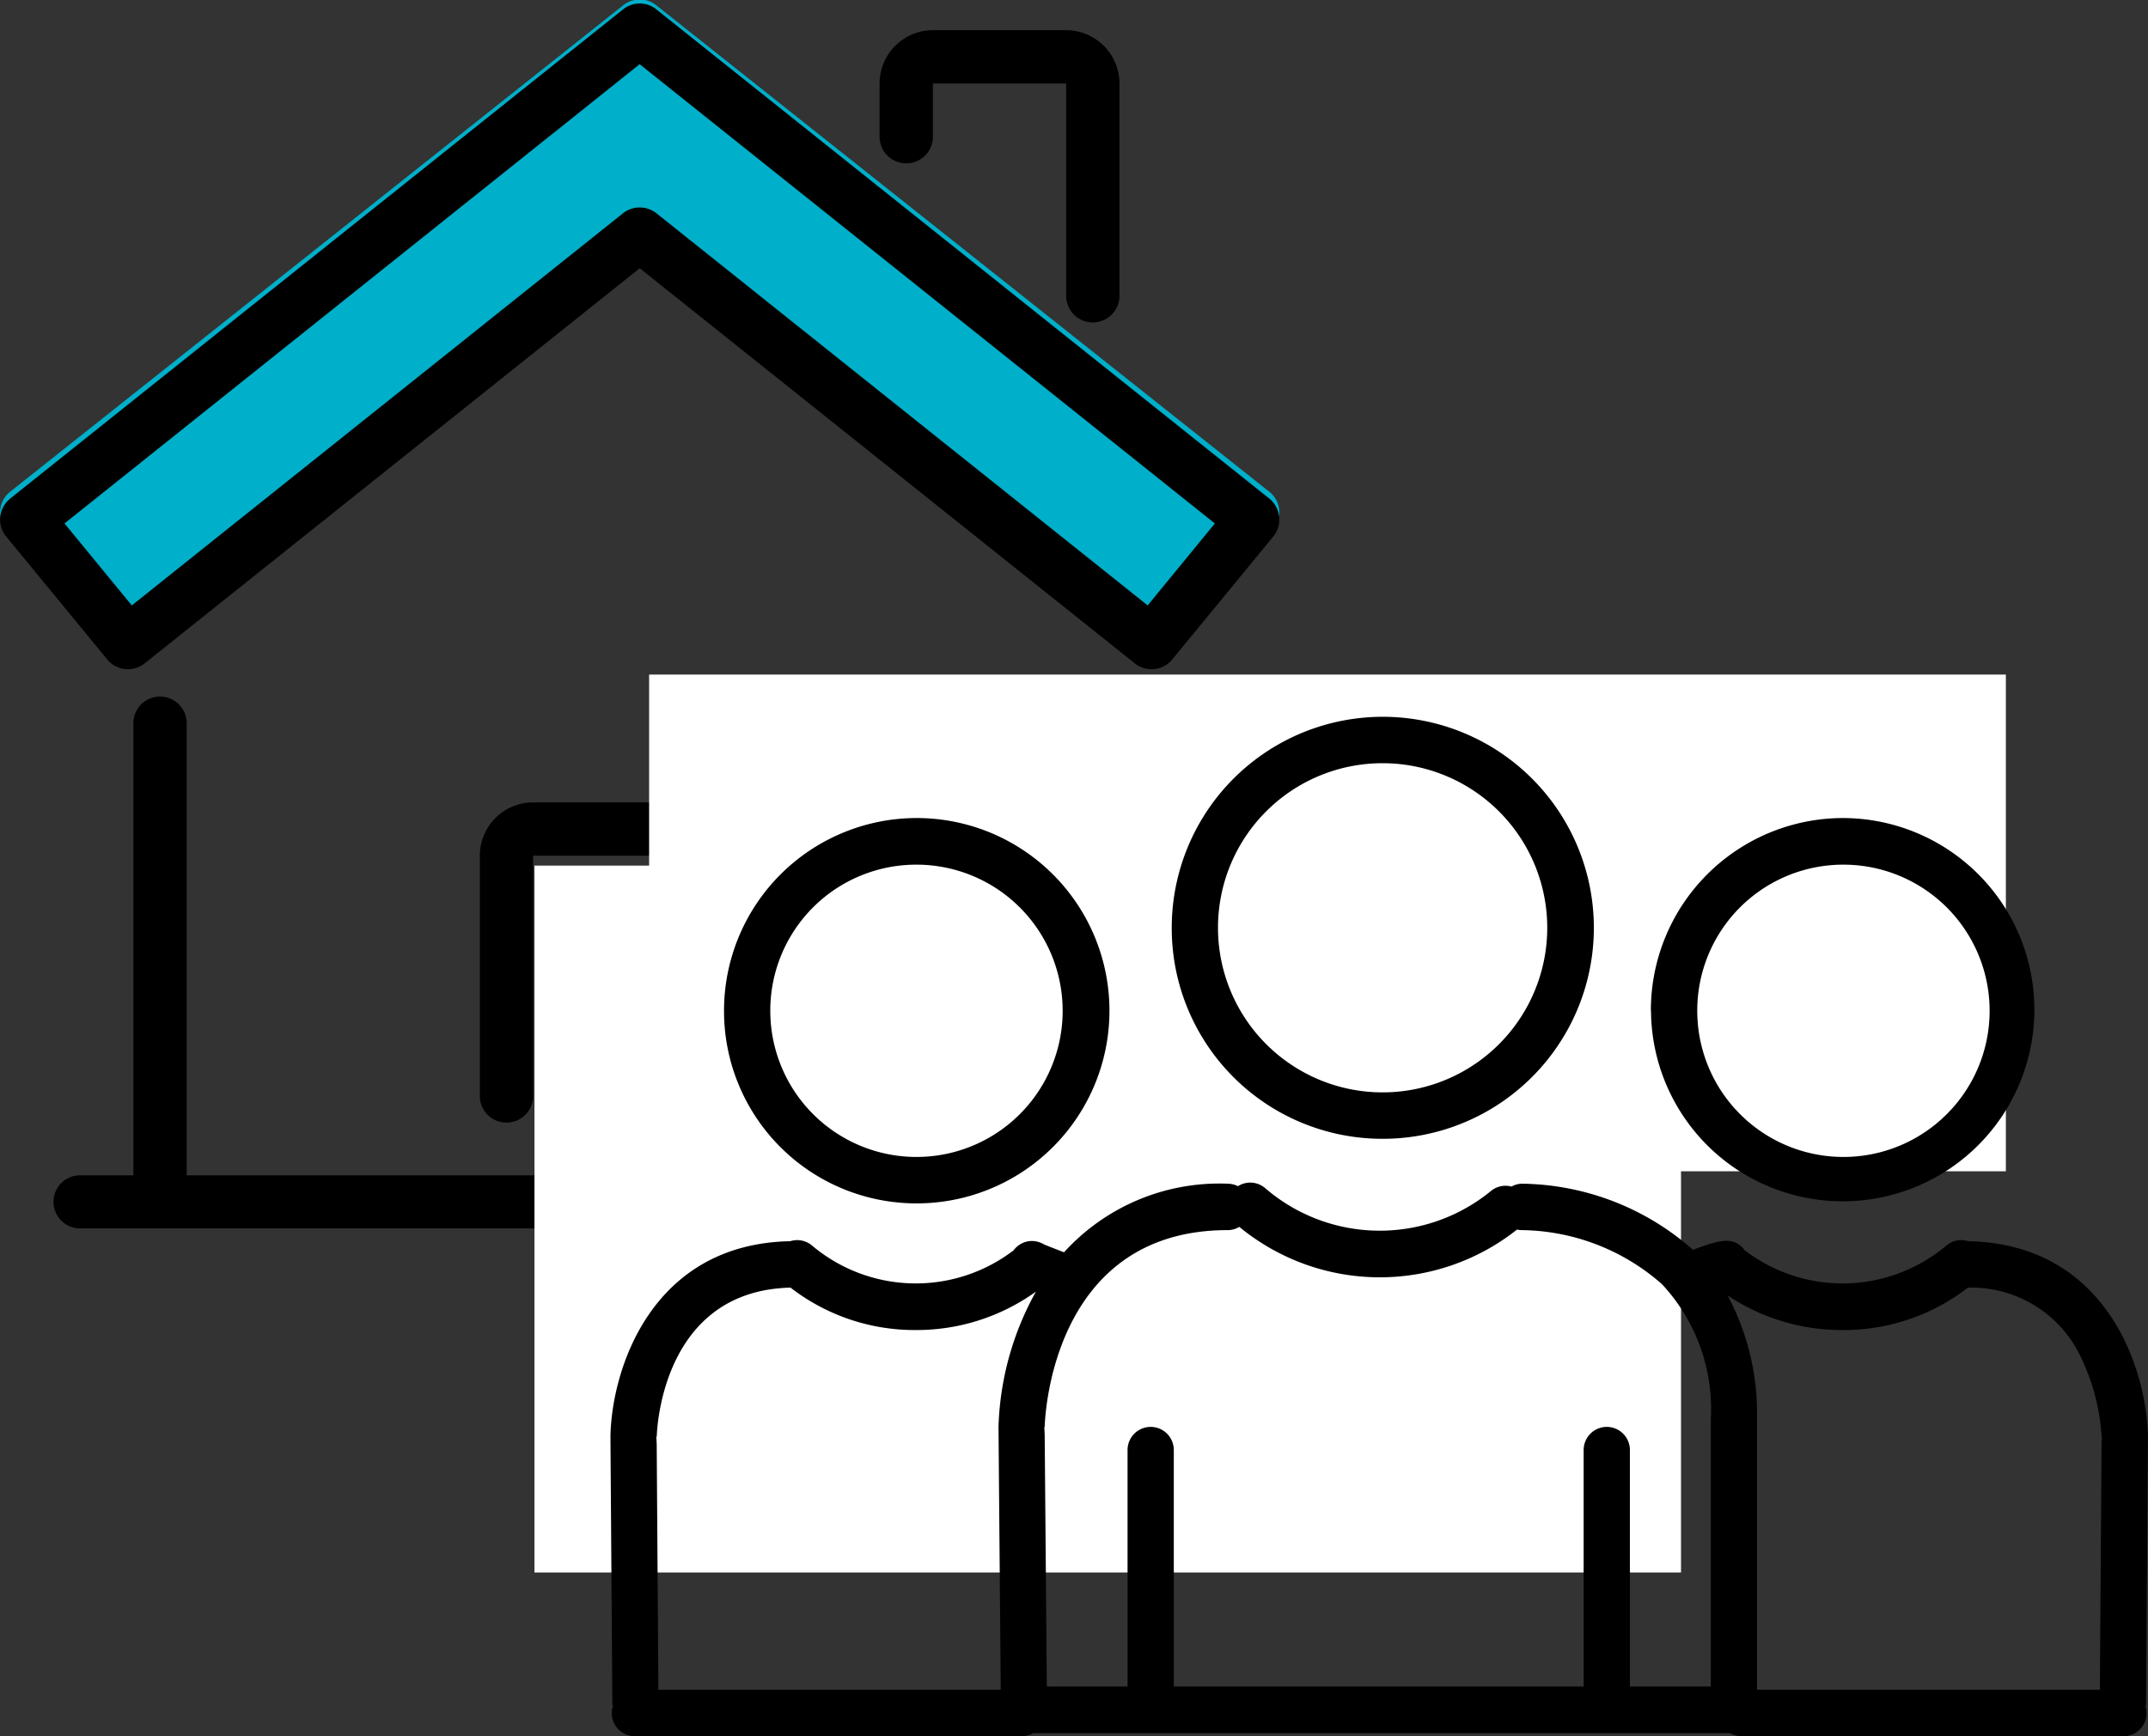<svg id="グルーdsadd.svg" xmlns="http://www.w3.org/2000/svg" width="112.407" height="90.87" viewBox="0 0 112.407 90.87">
  <rect x="0" y="0" width="112.407" height="90.87" fill="#333333" stroke="none"/>
  <defs>
    <style>
      .cls-1 {
        fill: #00afc9;
      }

      .cls-1, .cls-2 {
        fill-rule: evenodd;
      }

      .cls-3 {
        fill: #fff;
      }
    </style>
  </defs>
  <path id="シェイプ_565" data-name="シェイプ 565" class="cls-1" d="M312.457,2118.43l-32.078-25.46a1.386,1.386,0,0,0-1.741,0l-32.078,25.46a1.38,1.38,0,0,0-.516.94,1.4,1.4,0,0,0,.308,1.03l5.291,6.4a1.4,1.4,0,0,0,1.949.21l25.917-20.58,25.916,20.58a1.412,1.412,0,0,0,.869.3,1.379,1.379,0,0,0,1.08-.51l5.292-6.4a1.4,1.4,0,0,0,.307-1.03A1.38,1.38,0,0,0,312.457,2118.43Z" transform="translate(-246.031 -2092.69)"/>
  <path id="シェイプ_564" data-name="シェイプ 564" class="cls-2" d="M312.457,2118.79l-32.078-25.61a1.386,1.386,0,0,0-1.741,0l-32.077,25.61a1.42,1.42,0,0,0-.517.95,1.4,1.4,0,0,0,.308,1.03l5.292,6.44a1.4,1.4,0,0,0,1.949.21l25.916-20.69,25.916,20.69a1.412,1.412,0,0,0,.869.3,1.381,1.381,0,0,0,1.08-.51l5.291-6.44a1.4,1.4,0,0,0,.308-1.03A1.423,1.423,0,0,0,312.457,2118.79Zm-6.367,5.59-25.711-20.53a1.413,1.413,0,0,0-1.741,0l-25.71,20.53-3.522-4.29,30.1-24.04,30.1,24.04Zm-19.608,27.04a1.4,1.4,0,0,0,1.395-1.4v-12.54a2.792,2.792,0,0,0-2.789-2.79H273.93a2.792,2.792,0,0,0-2.789,2.79v12.54a1.395,1.395,0,1,0,2.789,0v-12.54h11.158v12.54A1.4,1.4,0,0,0,286.482,2151.42Zm6.974-50.18a1.39,1.39,0,0,0,1.394-1.39v-2.79h6.974v11.15a1.395,1.395,0,0,0,2.789,0v-11.15a2.792,2.792,0,0,0-2.789-2.79H294.85a2.792,2.792,0,0,0-2.789,2.79v2.79A1.391,1.391,0,0,0,293.456,2101.24Zm15.341,52.97h-2.789v-23.7a1.395,1.395,0,0,0-2.789,0v23.7H297.64a1.39,1.39,0,1,0,0,2.78H308.8A1.39,1.39,0,1,0,308.8,2154.21Zm-19.525,0H255.8v-23.7a1.395,1.395,0,0,0-2.789,0v23.7h-2.79a1.39,1.39,0,1,0,0,2.78h39.052A1.39,1.39,0,1,0,289.272,2154.21Z" transform="translate(-246.031 -2092.69)"/>
  <rect id="長方形_554" data-name="長方形 554" class="cls-3" x="27.969" y="45.31" width="60" height="37"/>
  <rect id="長方形_555" data-name="長方形 555" class="cls-3" x="33.969" y="35.31" width="71" height="26"/>
  <path id="シェイプ_568" data-name="シェイプ 568" class="cls-2" d="M318.339,2152.3a11.045,11.045,0,1,0-10.99-11.04A11.026,11.026,0,0,0,318.339,2152.3Zm0-19.66a8.615,8.615,0,1,1-8.569,8.62A8.607,8.607,0,0,1,318.339,2132.64Zm-24.388,23.04a10.085,10.085,0,1,0-10.031-10.08A10.065,10.065,0,0,0,293.951,2155.68Zm0-17.73a7.65,7.65,0,1,1-7.61,7.65A7.638,7.638,0,0,1,293.951,2137.95Zm-15.834,44.01a1.184,1.184,0,0,0-.072.4,1.208,1.208,0,0,0,1.21,1.21H299.5a1.225,1.225,0,0,0,.6-0.16h36.466a1.225,1.225,0,0,0,.6.16H357.15a1.2,1.2,0,0,0,1.138-1.61h0.046s0.1-13.92.1-14.08v-0.04c-0.077-3.49-2.15-10.04-9.407-10.18a1.2,1.2,0,0,0-1.156.24,8.428,8.428,0,0,1-10.557.22c-0.025-.03-0.041-0.07-0.07-0.1-0.569-.6-1.219-0.43-2.617.09a13.757,13.757,0,0,0-8.946-3.46,1.15,1.15,0,0,0-.551.15,1.2,1.2,0,0,0-1.086.24,9.185,9.185,0,0,1-11.785-.14,1.2,1.2,0,0,0-1.446-.12,1.223,1.223,0,0,0-.541-0.13,10.979,10.979,0,0,0-8.559,3.59c-0.679-.26-0.95-0.37-1.044-0.41a1.255,1.255,0,0,0-.714-0.18,1.212,1.212,0,0,0-.884.49,8.428,8.428,0,0,1-10.531-.24,1.2,1.2,0,0,0-1.156-.24c-7.258.14-9.331,6.69-9.407,10.18,0,0.01,0,.03,0,0.04,0,0.24.1,14.08,0.1,14.08h0.047Zm64.336-19.65a10.6,10.6,0,0,0,6.561-2.22,6.338,6.338,0,0,1,5.958,3.74,11.1,11.1,0,0,1,1.039,4.06h0.02c-0.022.21-.024,0.41-0.025,0.57l-0.087,12.68H337.976v-14.15a13.11,13.11,0,0,0-1.537-6.49A10.734,10.734,0,0,0,342.453,2162.31ZM300.7,2167.4c0.009-.42.331-10.32,9.572-10.32a1.171,1.171,0,0,0,.614-0.17,11.56,11.56,0,0,0,14.533.14,1.282,1.282,0,0,0,.279.03h0.018a11.289,11.289,0,0,1,7.288,2.83,9.592,9.592,0,0,1,2.555,7.08v13.98h-4.234v-12.38a1.21,1.21,0,1,0-2.42,0v12.38H307.457v-12.38a1.21,1.21,0,1,0-2.42,0v12.38h-4.225l-0.11-12.98a5.608,5.608,0,0,0-.025-0.59h0.02Zm-20.3.49c0.007-.31.25-7.64,7-7.8a10.6,10.6,0,0,0,6.559,2.22,10.7,10.7,0,0,0,6.283-2.01,15.459,15.459,0,0,0-1.957,7.04v0.05c0,0.26.09,10.67,0.116,13.75H280.485l-0.087-12.68a5.463,5.463,0,0,0-.025-0.57h0.02Zm52.03-22.29a10.031,10.031,0,1,0,10.03-10.09A10.065,10.065,0,0,0,332.423,2145.6Zm10.03-7.65a7.65,7.65,0,1,1-7.61,7.65A7.638,7.638,0,0,1,342.453,2137.95Z" transform="translate(-246.031 -2092.69)"/>
</svg>
